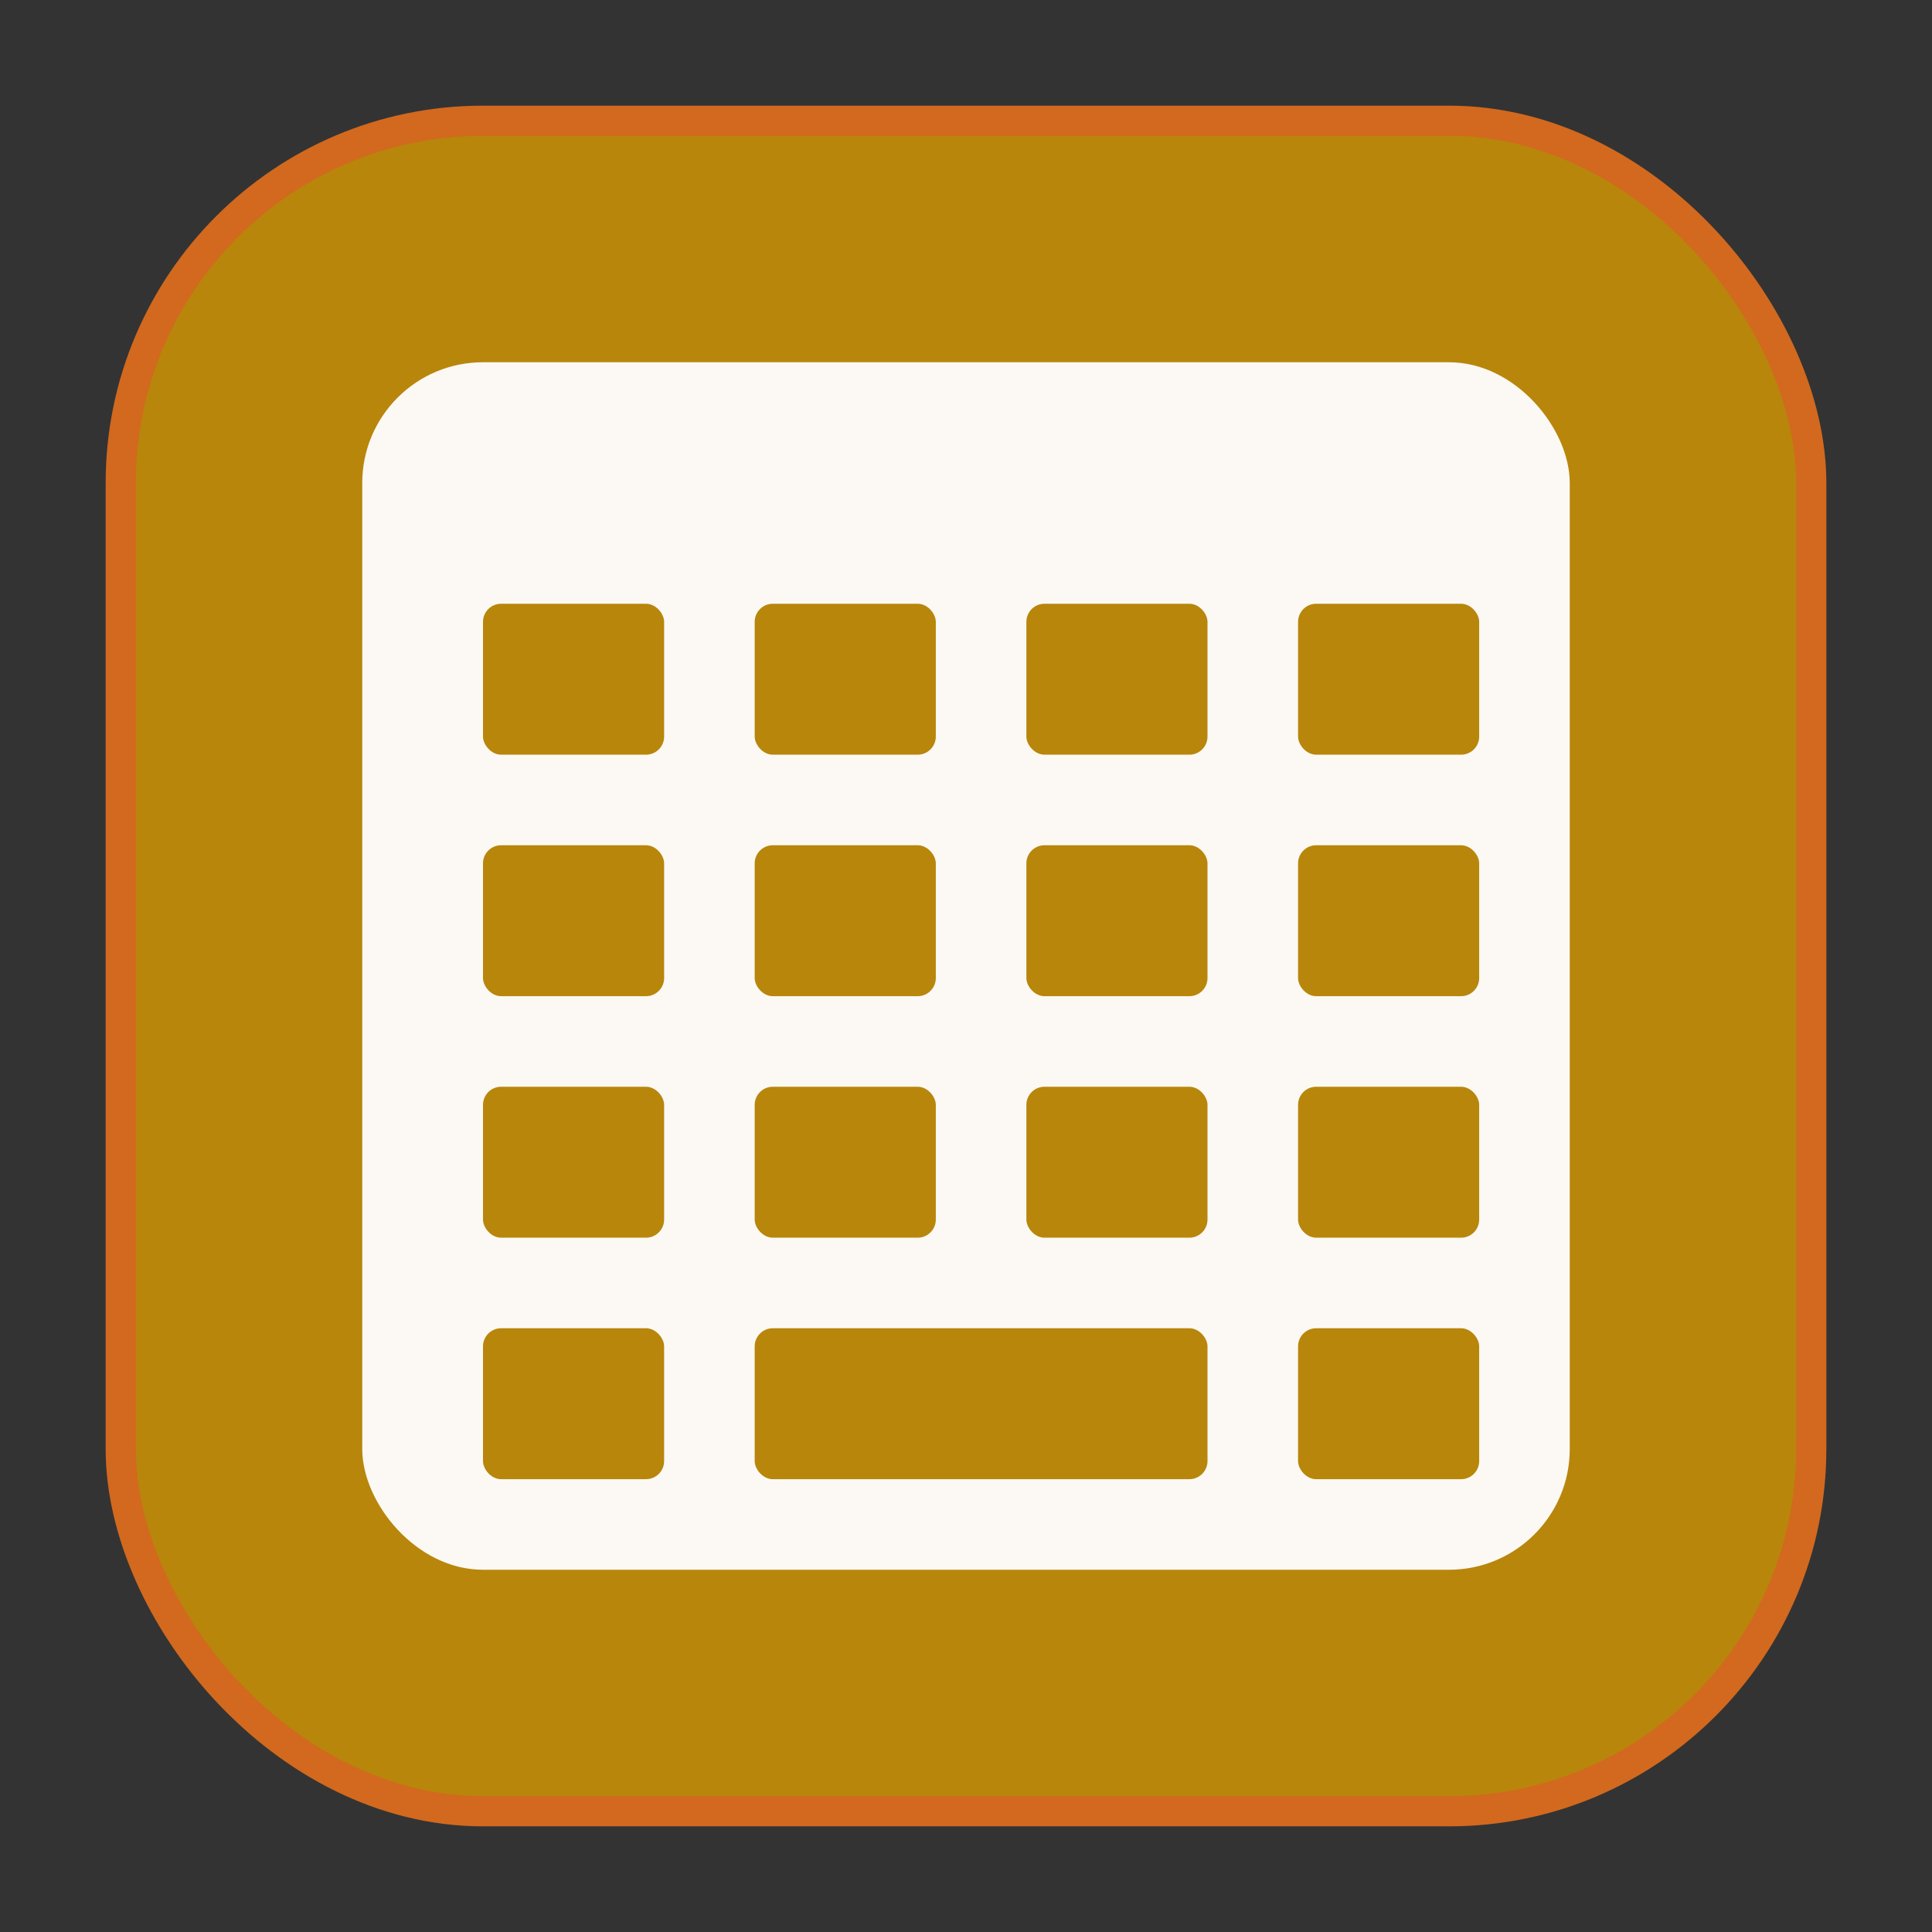 <svg xmlns="http://www.w3.org/2000/svg" width="32" height="32" viewBox="0 0 32 32">
  <rect x="0" y="0" width="32" height="32" fill="#333333" stroke="none"/>
  <title>QuickCal Logo</title>
  <!-- 背景方形，与导航栏logo保持一致 -->
  <rect x="2" y="2" width="28" height="28" rx="6" fill="#B8860B" stroke="#D2691E" stroke-width="0.5"/>

  <!-- 计算器图标 - 简化版本 -->
  <rect x="6" y="6" width="20" height="20" rx="2" fill="#FFFFFF" opacity="0.95"/>

  <!-- 计算器按钮网格 -->
  <rect x="8" y="10" width="3" height="2.5" rx="0.3" fill="#B8860B"/>
  <rect x="12.5" y="10" width="3" height="2.5" rx="0.3" fill="#B8860B"/>
  <rect x="17" y="10" width="3" height="2.5" rx="0.3" fill="#B8860B"/>
  <rect x="21.5" y="10" width="3" height="2.5" rx="0.3" fill="#B8860B"/>

  <rect x="8" y="14" width="3" height="2.5" rx="0.3" fill="#B8860B"/>
  <rect x="12.5" y="14" width="3" height="2.5" rx="0.3" fill="#B8860B"/>
  <rect x="17" y="14" width="3" height="2.5" rx="0.3" fill="#B8860B"/>
  <rect x="21.5" y="14" width="3" height="2.5" rx="0.3" fill="#B8860B"/>

  <rect x="8" y="18" width="3" height="2.5" rx="0.3" fill="#B8860B"/>
  <rect x="12.5" y="18" width="3" height="2.5" rx="0.3" fill="#B8860B"/>
  <rect x="17" y="18" width="3" height="2.5" rx="0.3" fill="#B8860B"/>
  <rect x="21.5" y="18" width="3" height="2.5" rx="0.3" fill="#B8860B"/>

  <rect x="8" y="22" width="3" height="2.5" rx="0.3" fill="#B8860B"/>
  <rect x="12.5" y="22" width="7.5" height="2.5" rx="0.3" fill="#B8860B"/>
  <rect x="21.5" y="22" width="3" height="2.5" rx="0.3" fill="#B8860B"/>
</svg>